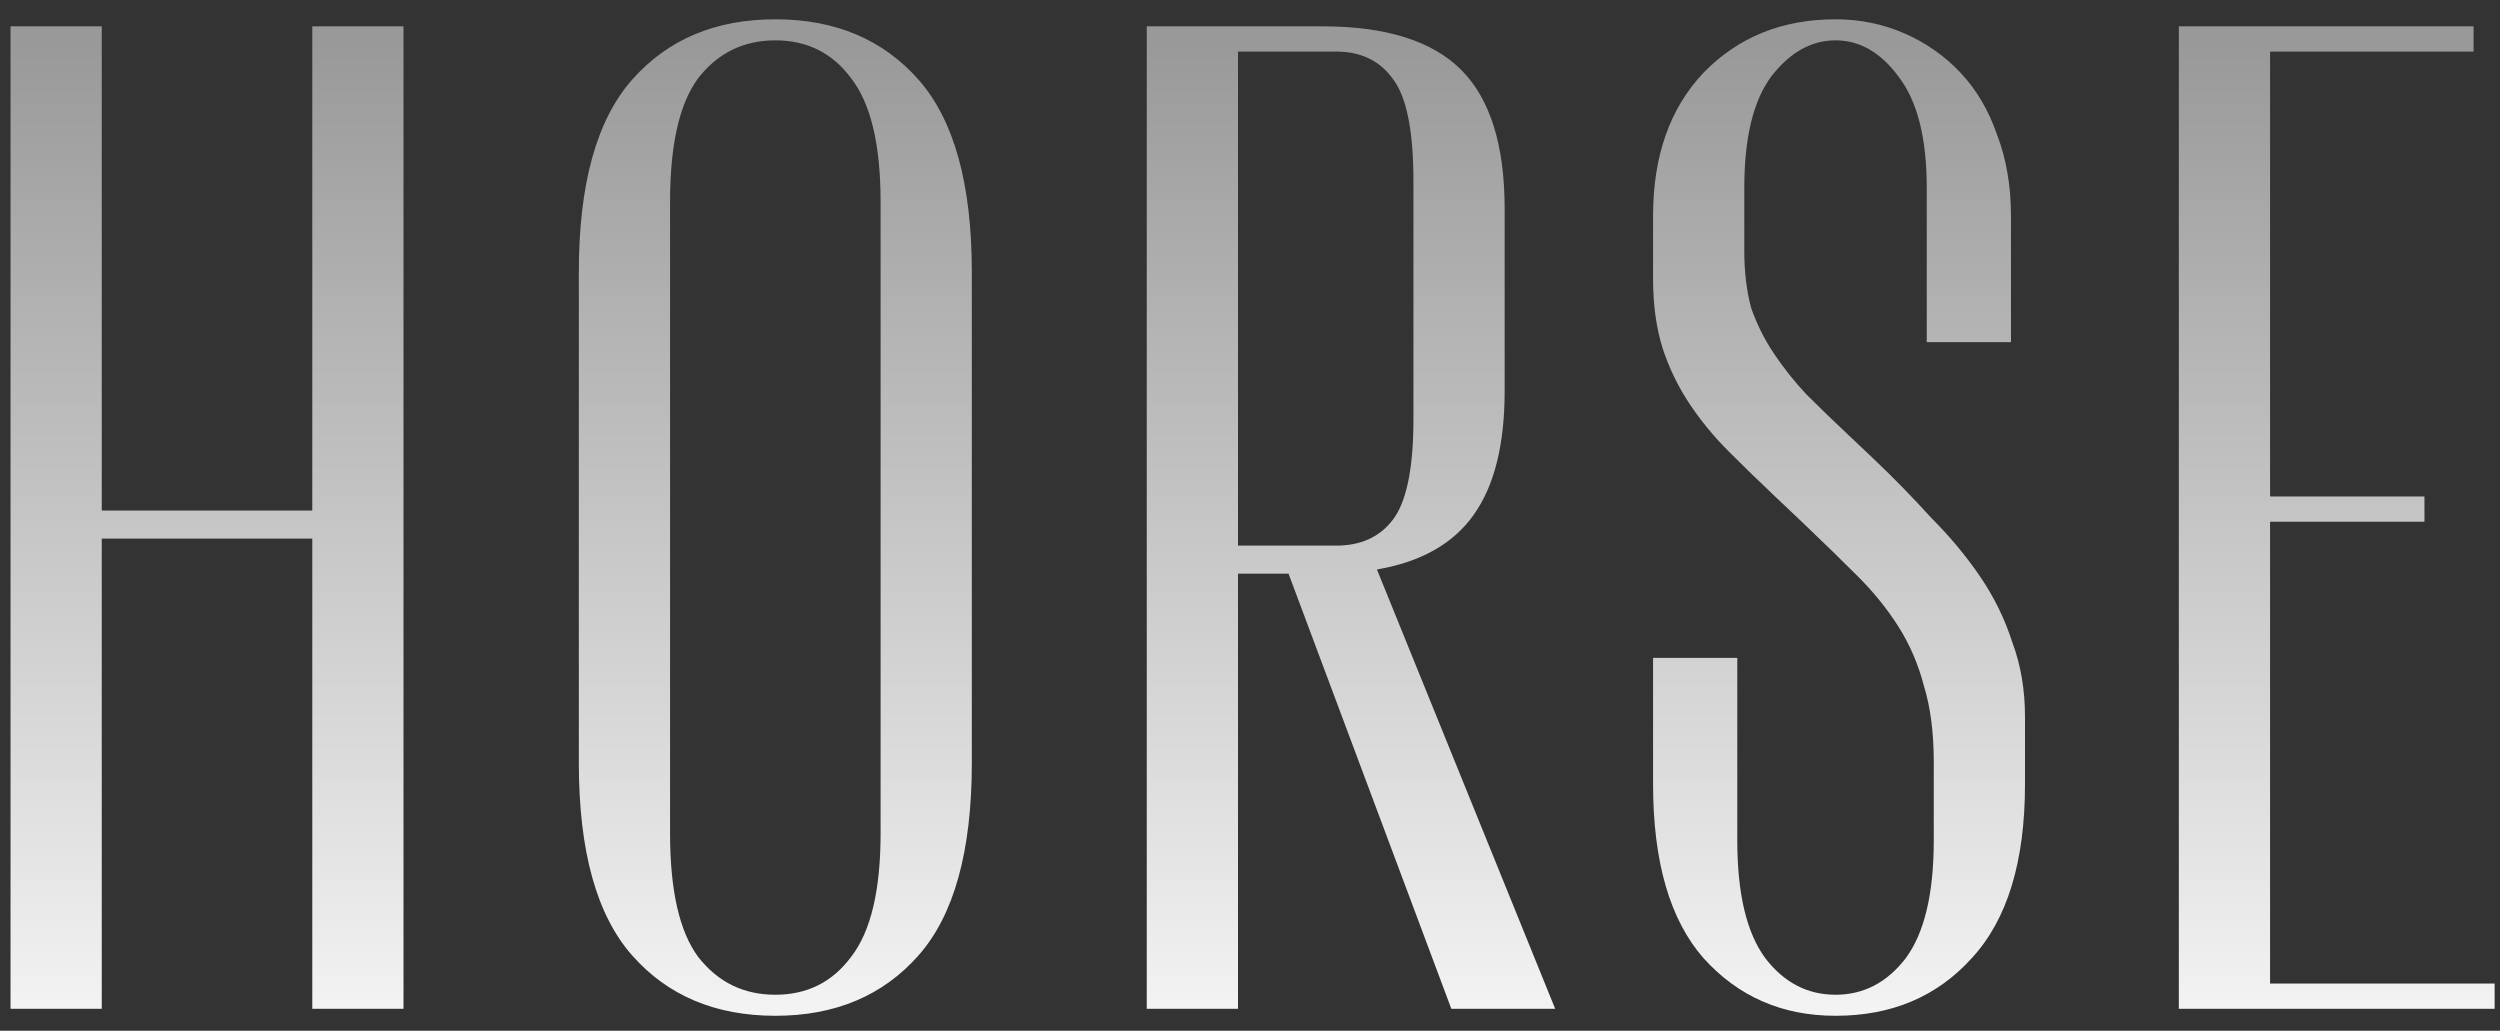 <?xml version="1.0" encoding="UTF-8"?> <svg xmlns="http://www.w3.org/2000/svg" width="114" height="47" viewBox="0 0 114 47" fill="none"><rect x="0" y="0" width="114" height="47" fill="#333333" stroke="none"/><path d="M0.48 1.2H4.64V23.28H14.24V1.2H18.4V46H14.24V24.56H4.64V46H0.48V1.2ZM35.355 46.32C32.624 46.32 30.448 45.403 28.827 43.568C27.206 41.733 26.395 38.811 26.395 34.8V12.4C26.395 8.389 27.206 5.467 28.827 3.632C30.448 1.797 32.624 0.88 35.355 0.88C38.086 0.88 40.262 1.797 41.883 3.632C43.504 5.467 44.315 8.389 44.315 12.4V34.8C44.315 38.811 43.504 41.733 41.883 43.568C40.262 45.403 38.086 46.32 35.355 46.32ZM35.355 45.36C36.806 45.36 37.958 44.784 38.811 43.632C39.707 42.48 40.155 40.603 40.155 38V9.2C40.155 6.597 39.707 4.72 38.811 3.568C37.958 2.416 36.806 1.84 35.355 1.84C33.904 1.84 32.731 2.416 31.835 3.568C30.982 4.72 30.555 6.597 30.555 9.2V38C30.555 40.603 30.982 42.48 31.835 43.632C32.731 44.784 33.904 45.36 35.355 45.36ZM52.292 1.2H60.292C63.194 1.2 65.306 1.861 66.629 3.184C67.951 4.507 68.612 6.619 68.612 9.52V17.84C68.612 20.272 68.143 22.149 67.204 23.472C66.266 24.795 64.794 25.627 62.788 25.968L70.916 46H66.18L58.757 26.16H56.453V46H52.292V1.2ZM60.932 24.88C62.042 24.88 62.895 24.496 63.492 23.728C64.132 22.917 64.453 21.381 64.453 19.12V8.24C64.453 5.936 64.132 4.379 63.492 3.568C62.895 2.757 62.042 2.352 60.932 2.352H56.453V24.88H60.932ZM83.7 46.32C81.268 46.32 79.263 45.445 77.684 43.696C76.148 41.947 75.38 39.301 75.38 35.76V30H79.22V38.32C79.22 40.752 79.647 42.544 80.5 43.696C81.353 44.805 82.42 45.36 83.7 45.36C84.98 45.36 86.047 44.805 86.9 43.696C87.753 42.544 88.18 40.752 88.18 38.32V34.736C88.18 33.413 88.031 32.261 87.732 31.28C87.476 30.299 87.092 29.403 86.58 28.592C86.068 27.781 85.449 27.013 84.724 26.288C83.999 25.563 83.167 24.752 82.228 23.856L81.012 22.704C80.244 21.979 79.519 21.275 78.836 20.592C78.153 19.909 77.556 19.184 77.044 18.416C76.532 17.648 76.127 16.816 75.828 15.92C75.529 14.981 75.38 13.915 75.38 12.72V9.84C75.38 7.109 76.148 4.933 77.684 3.312C79.263 1.691 81.268 0.88 83.7 0.88C84.809 0.88 85.855 1.093 86.836 1.52C87.817 1.947 88.671 2.544 89.396 3.312C90.121 4.08 90.676 5.019 91.06 6.128C91.487 7.237 91.7 8.475 91.7 9.84V15.6H87.86V8.56C87.86 6.299 87.433 4.613 86.58 3.504C85.769 2.395 84.809 1.84 83.7 1.84C82.591 1.84 81.609 2.395 80.756 3.504C79.945 4.613 79.54 6.299 79.54 8.56V11.44C79.54 12.421 79.647 13.296 79.86 14.064C80.116 14.789 80.457 15.472 80.884 16.112C81.311 16.752 81.801 17.371 82.356 17.968C82.953 18.565 83.593 19.184 84.276 19.824L85.492 20.976C86.388 21.829 87.241 22.704 88.052 23.6C88.905 24.453 89.652 25.349 90.292 26.288C90.932 27.227 91.423 28.229 91.764 29.296C92.148 30.32 92.34 31.451 92.34 32.688V35.76C92.34 39.301 91.529 41.947 89.908 43.696C88.329 45.445 86.26 46.32 83.7 46.32ZM99.355 1.2H112.795V2.352H103.515V22.64H110.555V23.792H103.515V44.848H113.755V46H99.355V1.2Z" fill="url(#paint0_linear_2441_424)"></path><defs><linearGradient id="paint0_linear_2441_424" x1="76.5" y1="2" x2="76.5" y2="52" gradientUnits="userSpaceOnUse"><stop stop-color="#999999"></stop><stop offset="1" stop-color="white"></stop></linearGradient></defs></svg> 